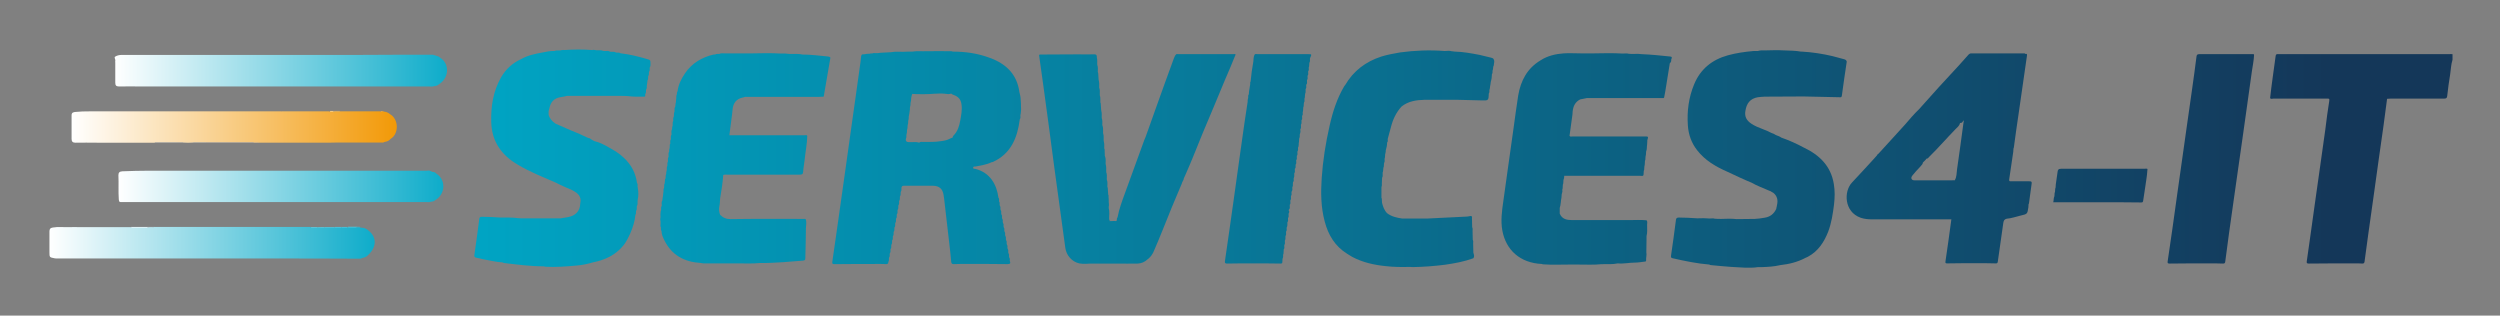 <svg xmlns="http://www.w3.org/2000/svg" role="img" viewBox="-13.54 5.46 1276.08 161.08"><rect x="-13.54" y="5.46" width="1276.08" height="161.08" fill="#808080" stroke="none"/><title>Services4-IT logo</title><style>svg {enable-background:new 0 0 1249.9 177.9}</style><style/><g id="g52"><linearGradient id="SVGID_1_" x1="46.902" x2="212.776" y1="100.501" y2="100.501" gradientUnits="userSpaceOnUse"><stop offset="0" stop-color="#fff"/><stop offset=".999" stop-color="#0eacca"/></linearGradient><path fill="url(#SVGID_1_)" d="M209.2 94.1c-.5-.6-1.2-.9-2-.9-.3-.1-.6-.3-1-.4-.6-.5-1.3-.2-2-.2H76c-9.1 0-18.1-.1-27.1.3-1.4.1-2 .6-2 2 .2 4.1-.1 8.3.2 12.4.1 1.4.6 1.3 1.4 1.3h155.4c.9 0 1.7.2 2.6-.2.9 0 1.6-.3 2.3-.9 5.1-3.1 5.3-10.3.4-13.4zm-11.6-1.3h0zm-117.1 0zm33.3 0zm23.7.1c0-.1 0-.1 0 0h.2c-.1-.1-.2-.1-.2 0zm26.7-.1h.2-.2zm9.6 0h.2-.2zm14 0h0zm3.1.1c0-.1 0-.1 0 0 .1-.1.1-.1.2-.1-.1 0-.1 0-.2.1zm3.2 0c0-.1 0-.1 0 0 .1-.1.2-.1.3-.1-.1 0-.2 0-.3.1zm7.2-.1h.2-.2z"/><path fill="#fce8c9" d="M115.7 77.8c1 .1 2-.3 2.9.3H91.7c-.1-.2 0-.4.2-.5 1.6-.6 3.3-.2 5-.3 1.6-.1 3.2 0 4.8 0 1.9-.1 3.8 0 5.7 0 1.5-.1 3 0 4.5 0 1.3.1 2.6-.3 3.8.5z"/><path fill="#fcf0dc" d="M91.7 77.8v.3h-15c-.1-.2-.1-.4.1-.5 1-.4 2.1-.5 3.1.2H85c1.5-.9 3.1-.4 4.7-.5.7.1 1.4-.1 2 .5z"/><path fill="#e6f6f9" d="M65.2 121.3c-1 .6-2.1.2-3.2.3-1.5.9-3.2.4-4.8.5-1.3-.1-2.7.4-3.9-.5v-.3h11.9z"/><path fill="#fdf4e6" d="M76.7 77.8v.3H65.5v-.3c.9-.7 1.9-.4 2.9-.5 1.9 0 3.8-.1 5.7 0 .8.1 1.8-.2 2.6.5z"/><linearGradient id="SVGID_00000122706289592901420390000004964370403350828167_" x1="44.973" x2="214.665" y1="41.338" y2="41.338" gradientUnits="userSpaceOnUse"><stop offset="0" stop-color="#fff"/><stop offset=".999" stop-color="#0eacca"/></linearGradient><path fill="url(#SVGID_00000122706289592901420390000004964370403350828167_)" d="M211.1 34.9c-.5-.5-1.1-.8-1.9-.9-.3-.3-.6-.3-1-.3-.5-.4-1.1-.3-1.7-.3-13 0-26 0-39 .1H48.5c-1.2 0-2.4.3-3.3.9-.6.4.3 1.4.1 2.1-.1.3 0 .6 0 1v10.1c0 1.4.4 2 1.9 2 3.8-.1 7.7 0 11.5 0h146.8c.9 0 1.8.2 2.6-.2.9 0 1.8-.3 2.5-1 5.2-3.2 5.4-10.5.5-13.5zm-100.5-1.2zm-16.9 0s-.1 0 0 0c-.1 0-.1 0 0 0-.1 0 0 0 0 0zm62 0h0zm32 0zm7.4 0zm10.5-.1c0 .1 0 .1 0 0 0 .1 0 .1 0 0z"/><path fill="#6cccdf" d="M152.2 121.4h5.1c.1.2 0 .3-.1.4-.5.3-1 .2-1.6.3-1.1 0-2.2.2-3.2-.2-.1-.2-.2-.3-.2-.5z"/><path fill="#f8c97c" d="M159.9 62.4h-3.2c-.6.5-1.3.5-1.9 0v-.3h5.1c0 .1.1.2 0 .3z"/><path fill="#56c5da" d="M168.8 121.6h-.3c-.8.6-1.8.4-2.7.4-.6 0-1.1 0-1.6-.3-.2-.1-.2-.3-.1-.5h4.8c.1.1.1.1.1.2-.1.2-.1.2-.2.2z"/><path fill="#74cfe0" d="M152.2 121.4v.3l-.2.2c-.9.4-1.9.2-2.8.2-.3 0-.5-.1-.7-.2-.2-.1-.2-.3-.1-.4 1.2-.1 2.5-.1 3.8-.1z"/><path fill="#64c9dd" d="M157.3 121.6v-.3h3.5c.1.2 0 .3-.1.5-.8.4-1.6.2-2.4.2-.4 0-.7-.1-1-.4z"/><path fill="#5dc7db" d="M160.8 121.6v-.3h3.2v.2c-.6.6-1.4.5-2.2.4-.3.1-.7 0-1-.3z"/><path fill="#7ad1e2" d="M148.4 121.4v.3c-.8.7-1.8.5-2.7.3-.2-.1-.3-.2-.5-.3v-.3h3.2z"/><path fill="#4dc2d8" d="M168.8 121.6v-.3c.6 0 1.2-.3 1.6.2-.5.1-1 .1-1.6.1z"/><path fill="#f6b64e" d="M180.7 62.4v-.2c.6-.1 1.1-.1 1.7.2-.3 0-.7 0-1 .1-.3.1-.5.1-.7-.1z"/><linearGradient id="SVGID_00000027565136365036238770000004591455312302990522_" x1="222.328" x2="1176.371" y1="86.481" y2="86.481" gradientUnits="userSpaceOnUse"><stop offset="0" stop-color="#00a5c4"/><stop offset=".999" stop-color="#143759"/></linearGradient><path fill="url(#SVGID_00000027565136365036238770000004591455312302990522_)" d="M1236.5 33.1h-87.3c-.8-.1-1.1.2-1.2 1.1-.5 3.6-1 7.2-1.5 10.9-.5 3.5-.9 6.9-1.3 10.4.4.7 1.1.3 1.6.3h27.5c.8 0 1.3-.1 1.1 1.1-.8 4.8-1.4 9.7-2 14.5l-2.7 19.2c-.9 6.4-1.8 12.7-2.7 19.1-.8 5.7-1.6 11.5-2.4 17.2-.6 4-1.1 8-1.7 12-.1.7 0 1.1 1 1.1 7.9-.1 15.8-.1 23.7-.1 1.2 0 2.5 0 3.7.1.8 0 1-.4 1.1-1 .6-4.7 1.3-9.4 1.9-14l2.7-19.2c.9-6.5 1.8-12.9 2.7-19.4.8-5.6 1.6-11.2 2.4-16.9.6-4.5 1.2-9 1.8-13.6.6 0 1.3-.1 1.9-.1h27.1c1.1 0 1.6-.2 1.7-1.4.4-3.7.9-7.4 1.5-11 .4-2.5.4-5 1.2-7.4v-2.6-.3c-.7-.1-1.3 0-1.8 0z"/><linearGradient id="SVGID_00000134214692257508341390000013341233711326643866_" x1="222.328" x2="1176.371" y1="86.485" y2="86.485" gradientUnits="userSpaceOnUse"><stop offset="0" stop-color="#00a5c4"/><stop offset=".999" stop-color="#143759"/></linearGradient><path fill="url(#SVGID_00000134214692257508341390000013341233711326643866_)" d="M1136.2 33.1H1109c-1.1 0-1.3.5-1.4 1.4-.7 5.7-1.5 11.3-2.3 17-.9 6.6-1.9 13.1-2.8 19.7-.8 5.7-1.6 11.3-2.4 17-.8 5.7-1.6 11.3-2.4 17-.8 5.7-1.6 11.4-2.4 17.2l-2.4 16.5c-.1.8 0 1.1 1 1.1 6.7-.1 13.4-.1 20.1-.1 2.4 0 4.8 0 7.2.1.8 0 1-.3 1.1-1 .6-4.8 1.3-9.6 1.9-14.3.8-5.7 1.6-11.3 2.4-17 .7-4.9 1.4-9.9 2.1-14.8l2.4-16.8 2.4-17.1c.8-5.7 1.6-11.4 2.4-17.2.4-2.8 1-5.5 1.1-8.3-.1-.6-.5-.4-.8-.4z"/><linearGradient id="SVGID_00000042695164887421778650000016534483263469679766_" x1="222.328" x2="1176.371" y1="86.498" y2="86.498" gradientUnits="userSpaceOnUse"><stop offset="0" stop-color="#00a5c4"/><stop offset=".999" stop-color="#143759"/></linearGradient><path fill="url(#SVGID_00000042695164887421778650000016534483263469679766_)" d="M616.8 34.1c.9-1.4-.3-1-.9-1h-28c-.4 0-.9-.2-1.2.2-.5.5-.7 1.2-1 1.8-3 8.2-6 16.4-8.9 24.6-1.9 5.2-3.7 10.5-5.6 15.7-.2.5-.4.9-.6 1.4-3.3 9.1-6.6 18.2-9.9 27.2-1.5 4.1-3 8.1-3.8 12.4-.5.4-.3 1-.4 1.6l-.3.3c-.7 0-1.5-.1-2.2 0-1.1.1-1.4-.2-1.4-1.4 0-1.7.3-3.5-.2-5.1v-.8c.2-.8.1-1.5 0-2.3 0-.9 0-1.7-.1-2.6.1-.5 0-1-.2-1.5-.1-1.1-.1-2.2-.2-3.2-.1-.2-.1-.4-.2-.6 0-1.2.2-2.5-.3-3.6.1-.1.1-.1 0-.2 0-1.2.2-2.5-.3-3.7l.1-.1-.1-.1c0-1.2.1-2.4-.2-3.5 0-.2-.1-.4-.1-.6 0-1.2.2-2.5-.3-3.7v-.1l-.1-.1c0-.9-.1-1.8-.1-2.6 0-.4.1-.8-.2-1.2 0-1.2.1-2.4-.2-3.5 0-.2-.1-.4-.1-.6-.1-1.2.2-2.5-.3-3.7l.1-.1-.1-.1c-.1-1.2.2-2.5-.3-3.7v-.1l-.1-.1c0-1.2.2-2.5-.3-3.7v-.1c0-1.2.1-2.4-.2-3.5 0-.2-.1-.4-.1-.6-.1-1.1-.1-2.2-.2-3.2-.1-.2-.1-.4-.2-.6-.1-1.2.2-2.5-.3-3.6.1-.1.1-.1 0-.2 0-1.2.2-2.5-.3-3.7v-.4c0-1.1.1-2.2-.2-3.2 0-.2-.1-.4-.1-.6-.1-1.1-.1-2.2-.2-3.2-.1-.2-.1-.4-.2-.6 0-1.2.2-2.5-.3-3.7l.1-.1-.1-.1c0-1.2.1-2.4-.2-3.5.1-1.3-.4-1.7-1.7-1.6-2.6.1-5.2 0-7.8 0-6.5 0-13.1.1-19.6.1-.6.2-.3.6-.3.9l2.1 15c1.9 13.7 3.7 27.4 5.5 41l5.7 41.7c.5 3.9 3.4 7.2 7.1 8 2 .4 4 .2 6 .1h13.1c3.6 0 7.2.1 10.8 0 1.8-.1 3.6-.8 4.9-2.1 1.4-1 2.4-2.3 3.1-3.8 1.6-3.6 3.1-7.3 4.6-11 1.6-4 3.2-7.9 4.8-11.9 1.7-4.1 3.4-8.1 5.1-12.1.1-.9 1-1.6 1-2.6.2-.4.4-.9.6-1.3 1.4-3.2 2.8-6.4 4.1-9.6 1.7-4 3.2-8.1 4.9-12.1 2-4.8 4.1-9.7 6.1-14.5 1.7-4.1 3.5-8.3 5.2-12.5 1.9-4.2 3.5-8.3 5.2-12.4zm-64.2 83.7c.1.5.4.7 1 .9-.6-.1-.9-.3-1-.9z"/><linearGradient id="SVGID_00000006685216750869735060000018101289443577757075_" x1="222.328" x2="1176.371" y1="86.328" y2="86.328" gradientUnits="userSpaceOnUse"><stop offset="0" stop-color="#00a5c4"/><stop offset=".999" stop-color="#143759"/></linearGradient><path fill="url(#SVGID_00000006685216750869735060000018101289443577757075_)" d="M1022.3 98h-9.3c-.6 0-1.1.1-1-.9.7-4.7 1.4-9.5 2.1-14.2 0-.5.1-1.1.1-1.6.1-.2.2-.4.2-.6.8-5.7 1.5-11.3 2.4-17 1.4-10 2.9-19.9 4.3-29.9.1-.9-.2-.9-.8-.8-.2-.3-.4-.3-.7-.3h-26.9c-.6 0-1 .2-1.4.6l-5.1 5.7c-6.8 7.3-13.5 14.6-20.1 22.1-2.6 2.5-5 5.3-7.3 8-4.5 4.9-8.9 9.8-13.4 14.7.1.1.2.2.3.2-.1 0-.2-.1-.3-.2-.4.3-.7.5-.9 1-.6.6-1.1 1.3-1.7 1.9-3.7 4-7.3 8-11 11.9-4.3 4.5-4.1 15 4.4 18 3.5 1.2 7 .7 10.6.8h35.7c-1 7.2-1.9 14.3-3 21.4-.1.8-.1 1.1.8 1.1 5.1-.1 10.2-.1 15.3-.1 3.2 0 6.4 0 9.6.1.7 0 .9-.2 1-.9.9-6.6 1.9-13.1 2.8-19.7.2-1.2.5-1.9 1.7-2.2 2.4-.2 4.7-1 7.1-1.6 3.5-.8 3.5-.8 4-4.2 0-.5.1-1.1.1-1.6.1-.1.2-.3.2-.4.5-3.4.9-6.9 1.4-10.3.1-1-.4-1-1.2-1zm-53.9-35.8zm-21.6 21.3h-.1c.1-.1.1-.2.2-.2-.1.1-.1.1-.1.2zM988.7 68c-1.1 8-2.1 15.9-3.3 23.9-.3 1.9-.1 3.9-1.2 5.6h-.1c-.4-.1-.9 0-1.4 0h-18.5c-.7 0-1.6.1-2-.7-.4-.8.2-1.5.7-2.1.2-.3.5-.5.6-.7 1.3-1.7 3-3.1 4.3-4.9 0-.3.1-.5.2-.7l1.2-1.2c.2-.2.4-.4.5-.7.8 0 1.1-.6 1.6-1.1 4.6-4.5 8.8-9.4 13.3-14 .9-.9 2-1.7 2.3-3.1v-.1c1 .2 1.4-.5 1.7-1.3.3.3.2.7.1 1.1z"/><linearGradient id="SVGID_00000043431519849406723810000007122625058765737137_" x1="222.328" x2="1176.371" y1="86.59" y2="86.59" gradientUnits="userSpaceOnUse"><stop offset="0" stop-color="#00a5c4"/><stop offset=".999" stop-color="#143759"/></linearGradient><path fill="url(#SVGID_00000043431519849406723810000007122625058765737137_)" d="M927.8 35.7c-2-.5-4-1.1-6-1.6-5.1-1.2-10.3-2-15.6-2.3h-.5c-2.8-.5-5.6-.5-8.3-.6-3.5-.2-7-.1-10.5 0-1.1-.1-2.2 0-3.2.3h-2.2c-4.4.4-8.8 1-13.1 2.2-8 2.2-14 7-17.2 14.8-2.8 6.7-3.7 13.8-3.2 21 .3 4.6 1.8 8.9 4.7 12.6 4 5.2 9.5 8.4 15.4 11 4.1 1.9 8.2 3.9 12.4 5.6 2.8 1.6 5.8 2.7 8.8 4 .3.1.6.3 1 .4.1.1.2.2.3.2.3.2.6.4.9.5 2.1 1.6 2.6 3.8 2 6.3-.1.6-.2 1.2-.4 1.8 0 0 0-.1.1-.1 0 .1-.1.2-.1.3-1.2 2.6-3.2 4.1-6 4.5-1.6.3-3.2.5-4.9.6-3.1 0-6.2.1-9.3.1-2.6-.3-5.3-.2-7.9-.1-1.1 0-2.1 0-3.2-.1-.9-.3-1.8-.1-2.6-.1-2.1-.2-4.2-.2-6.4-.1-3.1-.2-6.3-.4-9.4-.4-1.1 0-1.4.4-1.5 1.3-.8 6.1-1.6 12.2-2.5 18.2-.1.8 0 1.1.9 1.3 6.2 1.4 12.4 2.7 18.7 3.2.2.3.6.2.9.3 3.4.3 6.9.7 10.3.9 4.5.2 9.1.8 13.7.1h2.1c3.1-.1 6.1-.3 9.1-1 4.6-.5 9-1.6 13.1-3.8.4-.2.8-.3 1.1-.5 5.2-2.8 8.2-7.4 10.3-12.7 1.7-4.5 2.4-9.2 3-13.9.4-3.5.5-7-.1-10.5-1.5-9.2-7.3-14.8-15.3-18.6-3.7-2-7.5-3.7-11.5-5.1-1.1-.9-2.7-1-3.8-1.9-.4-.2-.8-.3-1.3-.5-1.4-.7-2.8-1.4-4.3-1.9-2.1-.8-4.1-1.6-5.9-2.8-2.4-1.6-3.6-3.6-3-6.7.6-3.7 2.4-6.1 6.3-6.8 1.2-.1 2.3-.3 3.5-.3 6.6 0 13.3-.1 19.9-.1 6.1.1 12.2.3 18.3.4.5 0 1.1.2 1.2-.8.8-5.8 1.6-11.6 2.5-17.4-.2-.8-.7-1-1.3-1.2z"/><linearGradient id="SVGID_00000037650164034502047890000013515398971360826507_" x1="222.328" x2="1176.371" y1="100.202" y2="100.202" gradientUnits="userSpaceOnUse"><stop offset="0" stop-color="#00a5c4"/><stop offset=".999" stop-color="#143759"/></linearGradient><path fill="url(#SVGID_00000037650164034502047890000013515398971360826507_)" d="M1081 91.6h-42.5c-1.4 0-1.7.6-1.8 1.7l-.9 6.3c0 .5-.1 1.1-.1 1.6-.1.2-.1.4-.2.6 0 .5-.1 1.1-.1 1.6-.1.2-.1.4-.2.6 0 .5-.1 1.1-.1 1.6-.5 1-.3 2.1-.6 3.1h25c6.6 0 13.3 0 19.9.1.7 0 .9-.2 1-.9.2-1.5.5-3 .7-4.6.5-3.9 1.3-7.7 1.5-11.6-.5-.3-1.1-.1-1.6-.1z"/><linearGradient id="SVGID_00000102512307552470125610000013130302402219934140_" x1="222.328" x2="1176.371" y1="86.486" y2="86.486" gradientUnits="userSpaceOnUse"><stop offset="0" stop-color="#00a5c4"/><stop offset=".999" stop-color="#143759"/></linearGradient><path fill="url(#SVGID_00000102512307552470125610000013130302402219934140_)" d="M747.6 34.9c-2-.4-3.9-1-5.8-1.4-4.2-.8-8.4-1.6-12.7-1.7-.6-.1-1.1-.1-1.7-.2-1.1-.3-2.3-.2-3.5-.1-7.6-.6-15.2-.3-22.7.7-3.2.6-6.4 1.1-9.6 2.1-8 2.6-14.3 7.3-18.6 14.7l-.3.3c-3.8 6.4-6 13.3-7.6 20.5-2 8.8-3.4 17.6-4 26.6-.5 7.4-.4 14.8 1.5 22 1.8 6.9 5.2 12.7 11.5 16.6.9.5 1.7 1.1 2.6 1.6 5.3 2.8 11.1 4.1 17 4.7 4.1.5 8.3.5 12.5.4.4 0 .9.1 1.3.1 5.5-.1 11-.5 16.5-1.2 4.9-.7 9.8-1.6 14.5-3.3.7-1 .3-1.9 0-2.9v-.5c0-1.4-.1-2.8-.1-4.2.1-.6.1-1.3-.2-1.9 0-1.5-.1-3-.1-4.5.1-.6.1-1.3-.2-1.9 0-1.5-.1-3-.1-4.5.2-1-.2-1.4-1.2-1.1-.4.1-.7.1-1.1.2-6.8.3-13.5.7-20.3 1h-13.1c-2.7-.4-5.4-1-7.6-2.7-1.5-1.5-2.1-3.4-2.6-5.3 0-.5-.1-1.1-.1-1.6.1-.3 0-.7-.2-.9V101c.2-.6.3-1.2.2-1.9 0-.9.1-1.7.1-2.6.1-.1.1-.1 0-.2.5-.8.3-1.8.3-2.7.1-.2.1-.4.2-.6.1-.6.1-1.3.2-1.9.1-.2.1-.4.2-.6 0-.5.1-1.1.1-1.6.1-.1.1-.1 0-.2.5-.6.3-1.4.3-2.1.1-.3.1-.6.2-.9 0-.5.1-1.1.1-1.6 0-.1.1-.2.1-.3.2-.5.2-1.1.2-1.6.4-1.3.7-2.6.7-4 .5-.5.3-1.2.3-1.8.5-2 1.1-3.9 1.6-5.9 1-4 2.7-7.7 5.5-10.7 3.4-2.7 7.5-3.3 11.6-3.4h17.1c4 .1 8 .2 12.1.3 3.5.1 3.6.1 3.7-3.5.4-.5.3-1.2.3-1.8.1-.2.1-.4.2-.6.1-.5.1-1.1.2-1.6 0-.1.1-.2.1-.3.1-.5.1-1.1.2-1.6.4-1.3.6-2.7.6-4 .4-.5.3-1.1.3-1.7.1-.2.1-.4.2-.6.1-.5.1-1.1.2-1.6.5-.7.2-1.5.5-2.3 0-1.3-.4-2-1.6-2.2z"/><linearGradient id="SVGID_00000129928179910026689570000006779072773094865034_" x1="222.328" x2="1176.371" y1="86.603" y2="86.603" gradientUnits="userSpaceOnUse"><stop offset="0" stop-color="#00a5c4"/><stop offset=".999" stop-color="#143759"/></linearGradient><path fill="url(#SVGID_00000129928179910026689570000006779072773094865034_)" d="M409.1 34.3c-4.3-.4-8.6-1-13-1-1.7-.4-3.5-.3-5.3-.3h-1.3c-1.5-.2-3-.3-4.5-.2-4.8-.3-9.6-.2-14.3-.1H356.3c-.9 0-1.8-.2-2.7.3-.7.1-1.5-.2-2.1.3h-.8c-6 1.4-11.1 4.4-14.6 9.6-1.9 2.8-3.4 5.8-3.8 9.2-.5.5-.2 1.1-.4 1.6-.4.7-.1 1.5-.3 2.3-.1.7-.1 1.3-.2 2-.1.1-.1.2-.1.3-.1.6-.1 1.1-.2 1.7-.7.9 0 2.1-.6 3.1 0 .6-.1 1.3-.1 1.9-.5.7-.3 1.5-.3 2.2-.5.7-.2 1.5-.3 2.3 0 .1-.1.2-.1.3-.2.5-.2 1.1-.2 1.7-.6.8-.2 1.8-.3 2.7-.5.7-.3 1.5-.3 2.3-.5.7-.3 1.5-.3 2.2-.4.6-.3 1.3-.3 2 0 .2-.1.4-.1.5-.2.5-.2 1.1-.2 1.7-.6.8-.2 1.8-.3 2.6-.5.7-.3 1.6-.3 2.4-.5.7-.2 1.5-.3 2.2-.4.6-.3 1.3-.3 2 0 .2-.1.4-.1.5-.2.6-.2 1.1-.2 1.7-.4.7-.3 1.4-.3 2.2-.3.2-.4.5-.3.8-.1.6-.1 1.3-.2 1.9-.2.1-.2.2-.2.3 0 .6-.1 1.3-.1 1.9-.4.6-.3 1.3-.3 2 0 .2-.1.3-.1.5-.1.7-.1 1.3-.2 2-.1.1-.1.2-.1.3-.1.6-.1 1.1-.2 1.7-.6.8-.2 1.8-.3 2.7-.5.6-.3 1.4-.3 2.1-.1.2-.1.3-.2.5-.2 1.1-.2 2.1-.1 3.2-.2.6-.2 1.3 0 1.9v1.6c0 .6-.2 1.1.2 1.6 0 .7-.1 1.4.3 1.9 0 1.7.7 3.2 1.4 4.6 3.8 7.8 10.3 11.2 18.7 11.7.5.1.9.2 1.4.2h17.3c3.9 0 7.7.2 11.6-.2 3.8.1 7.6-.2 11.5-.4 3.4-.2 6.9-.6 10.3-.8 1-.1 1.2-.4 1.2-1.3.1-5 .3-10.1.3-15.1 0-1.6.5-3.1-.1-4.7-.2-.3-.5-.2-.8-.2h-.1c-12.5 0-25-.1-37.5.1-2.2 0-3.8-.7-5.3-2.2-.5-1.4-.7-2.7-.4-4.2.3-1.3.3-2.7.4-4.1.7-4 1.3-8 1.6-12 .6-.3 1.3-.2 1.9-.2h37.1c1.2 0 1.7-.2 1.8-1.5.1-1.9.5-3.8.7-5.7.4-4.2 1.3-8.4 1.4-12.6-.3-.6-.9-.3-1.3-.3h-38.4c0-.2-.1-.4 0-.6.5-4.3 1.2-8.5 1.6-12.8.3-3 1.9-5.1 4.9-5.8.5-.1 1-.2 1.5-.4h37.6c.8 0 1.6-.1 2.4-.1 0 0 .1 0 .1-.1 1.1-6.6 2.3-13.2 3.4-19.8-.1-.2-.4-.5-1.2-.6z"/><linearGradient id="SVGID_00000175292541079237550850000011837344142249842577_" x1="222.328" x2="1176.371" y1="86.558" y2="86.558" gradientUnits="userSpaceOnUse"><stop offset="0" stop-color="#00a5c4"/><stop offset=".999" stop-color="#143759"/></linearGradient><path fill="url(#SVGID_00000175292541079237550850000011837344142249842577_)" d="M316.4 35.5c-4.2-1.2-8.5-2.3-12.9-2.8-.2 0-.3 0-.5-.1-.5-.4-1.1-.3-1.7-.3-.2 0-.4 0-.6-.1-.6-.4-1.3-.3-2-.3-.3 0-.6 0-.9-.1-.8-.5-1.7-.3-2.6-.3-.3 0-.6 0-.9-.1-1.1-.4-2.2-.3-3.3-.3-.8 0-1.5-.4-2.3-.1-4.8-.4-9.5-.3-14.3 0-.8-.2-1.5.2-2.3.2-.9 0-1.8-.1-2.7.3-2-.1-3.9.3-5.8.7-3.9.7-7.8 1.5-11.3 3.5-4.3 2-7.6 5-10 9.1-4.1 7.1-5.3 14.8-5.1 22.8.2 10 5.2 17.1 13.7 22 6.2 3.7 12.9 6.3 19.5 9.2 2.6 1.4 5.4 2.5 8.1 3.7.3.2.6.4.9.5 1.7 1 3.2 2.2 3.4 4.4.1.8-.2 1.5-.2 2.3-.1 3-1.9 5.3-4.8 6.2-1.7.6-3.4.6-5.1 1h-18.8c-1 0-2.1 0-3.1-.1-2.9-.4-5.8-.3-8.8-.3-3.2-.2-6.4-.4-9.6-.4-.9 0-1.2.3-1.3 1.1-.8 6.1-1.6 12.3-2.5 18.4-.1.9.1 1.2 1 1.4 1 .1 2.1.5 3.1.7 3.4.6 6.8 1.5 10.3 1.7.2.1.5.2.7.3 6.8.8 13.5 1.7 20.3 1.7.3.1.5.1.8.2 5.3.3 10.6-.1 15.9-.6 2.8-.2 5.6-.8 8.3-1.6 6.2-1.2 11.6-3.7 15.7-8.7 1.5-1.9 2.5-4 3.5-6.2 1.3-3 2.3-6.1 2.6-9.4.4-.5.3-1.1.3-1.6 0-.2 0-.4.1-.5.4-.6.3-1.3.3-2 0-.2 0-.4.1-.5.4-.6.3-1.3.3-2 0-.4 0-.8.1-1.2.4-2 .4-4 0-5.9 0-.2 0-.4-.1-.6 0-.7.2-1.4-.3-2-.7-5.2-3-9.4-6.8-12.9-2.2-2.1-4.8-3.7-7.4-5.1-2.4-1.4-4.8-2.7-7.5-3.3-.6-.3-1.2-.6-1.8-1-.4-.4-.8-.6-1.4-.6-2.8-1.4-5.7-2.7-8.6-3.8-2.7-1.2-5.3-2.3-8-3.5-1.7-1.1-3-2.5-3.6-4.5v-1.9c.1-.5.3-1 .4-1.5.6-3 2.2-5 5.4-5.6 1.2-.2 2.4-.4 3.6-.7h27.5c1.2 0 2.3 0 3.5.1 2.8.4 5.6.3 8.3.3.7 0 .7-.5.6-1 0-.2 0-.3.1-.5.4-.5.3-1.1.3-1.7 0-.2 0-.4.1-.5.4-.5.3-1.1.3-1.7.1-1 .3-2 .4-3 .4-.5.3-1.2.3-1.7 0-.2 0-.3.1-.5.4-.5.3-1.1.3-1.7 0-.2 0-.4.1-.5.4-.5.3-1.1.3-1.7 0-.2 0-.4.1-.6.4-.5.3-1.1.3-1.7 0-1.9 0-1.9-2.1-2.5zm-72.6 81.7v.1l-.1-.1h.1zm43.4 22v-.1l.1.1s0 .1-.1 0zm-9.6-107.8zm.6 23c.1 0 .1 0 0 0 .1 0 .1 0 0 0 .1 0 .1 0 0 0z"/><linearGradient id="SVGID_00000152225226276137929430000004278671204337857181_" x1="222.328" x2="1176.371" y1="86.466" y2="86.466" gradientUnits="userSpaceOnUse"><stop offset="0" stop-color="#00a5c4"/><stop offset=".999" stop-color="#143759"/></linearGradient><path fill="url(#SVGID_00000152225226276137929430000004278671204337857181_)" d="M654.2 33.1h-25.8c-.5 0-1.2-.3-1.6.3-.5 1.1-.5 2.3-.6 3.5-.6 3.4-1.1 6.8-1.4 10.2-.3.4-.2.9-.2 1.3-.2 1.3-.4 2.6-.6 3.8 0 .4-.1.8-.1 1.3-.1.1-.1.2-.1.3-.3.4-.3.8-.2 1.3-.1.5-.2 1.1-.3 1.6v.7c-.6 3.8-1.1 7.6-1.7 11.3-.8 5.7-1.6 11.3-2.4 17-.9 6.5-1.8 12.9-2.7 19.4-.8 5.7-1.6 11.3-2.4 17-.8 5.6-1.6 11.1-2.4 16.7-.1.7 0 1.2 1 1.2 4.4-.1 8.7-.1 13.1-.1 4.7 0 9.5 0 14.2.1.5 0 1 0 1-.7 0-.5.1-1.1.1-1.6.1-.1.1-.2 0-.2.4-.6.3-1.3.3-2 .1-.2.1-.4.2-.6 0-.5.1-1.1.1-1.6v-.5c.5-.5.3-1.2.3-1.8v-.5c.5-.5.3-1.2.3-1.8v-.5c.4-.5.3-1.2.3-1.8v-.5c.5-.5.3-1.1.3-1.7v-.5c.5-.6.3-1.3.3-2 .5-.9.4-1.8.4-2.8.5-.5.3-1.1.3-1.7v-.5c.5-.5.3-1.1.3-1.7v-.5c.4-.6.5-1.2 0-1.8.1-.1.2-.2.3-.4.5-.5.3-1.2.3-1.8v-.5c.5-.5.3-1.2.3-1.8v-.3c.1-.1.1-.1 0-.2.5-.5.3-1.1.3-1.7v-.3c.1-.1.1-.1 0-.2.5-.5.3-1.1.3-1.7 0-.2 0-.4.1-.6.5-.6.3-1.3.3-2 .1-.1.1-.1 0-.2.4-.5.3-1.1.3-1.7 0-.3 0-.6.1-.9.5-.5.3-1.1.3-1.7.1-.1.1-.2 0-.3.4-.6.3-1.3.3-2v-.5c.5-.5.3-1.1.3-1.7v-.6c.6-.4.3-1.1.4-1.6v-.5c.5-.5.3-1.2.3-1.8v-.5c.5-.5.3-1.1.3-1.7V85c.5-.5.3-1.1.3-1.7v-.5c.5-.6.3-1.3.3-2 .6-.9.2-1.9.5-2.9 0-.5.1-1.1.1-1.6.1-.1.1-.2 0-.2.4-.6.3-1.3.3-2 .1-.2.1-.4.2-.6.2-.5.2-1.1.1-1.6v-.5c.5-.5.3-1.2.3-1.8v-.5c.4-.5.3-1.2.3-1.8v-.5c.5-.5.3-1.1.3-1.7v-.5c.5-.5.3-1.1.3-1.7.1-.3.1-.6.2-1 0-.5.1-1.1.1-1.6.1-.2.1-.4.2-.6 0-.5.1-1.1.1-1.6.1-.1.1-.1 0-.2.5-.6.3-1.3.3-2 .1-.2.1-.4.2-.7 0-.5.1-1.1.1-1.6.1-.1.1-.1 0-.2.4-.6.3-1.3.3-2v-.5c.5-.5.3-1.2.3-1.8 0-.2 0-.3.1-.5.5-.5.3-1.2.3-1.8v-.5c.5-.5.3-1.1.3-1.7v-.5c.5-.5.3-1.1.3-1.7v-.5c.5-.6.3-1.3.3-2 .1-.2.1-.4.2-.6 0-.5.1-1.1.1-1.6.1-.1.1-.1 0-.2.5-.6.3-1.3.3-2 .1-.1.1-.2 0-.2 1-2.2 1-2.2-.9-2.2z"/><linearGradient id="SVGID_00000152969540876714632130000005135360476469680539_" x1="761.235" x2="1024.677" y1="111.967" y2="111.967" gradientUnits="userSpaceOnUse"><stop offset="0" stop-color="#00a5c4"/><stop offset=".999" stop-color="#143759"/></linearGradient><path fill="url(#SVGID_00000152969540876714632130000005135360476469680539_)" d="M893 112v-.2.2z"/><linearGradient id="SVGID_00000013873135644934304020000007310142785484525995_" x1="222.328" x2="1176.371" y1="85.723" y2="85.723" gradientUnits="userSpaceOnUse"><stop offset="0" stop-color="#00a5c4"/><stop offset=".999" stop-color="#143759"/></linearGradient><path fill="url(#SVGID_00000013873135644934304020000007310142785484525995_)" d="M507.2 54.2c-.1-.6-.3-1.1-.4-1.7-1.2-9.1-6.8-14.5-15.1-17.5-6.1-2.3-12.4-3.2-18.9-3.2-.3-.1-.5-.2-.8-.2-4.3 0-8.5-.1-12.8 0-2.3.1-4.7-.2-7 .2-1.6 0-3.2 0-4.8.1-2 0-4-.2-6 .2-1.8.1-3.6.2-5.5.3-.7.1-1.3.2-2 .2-.8 0-1.6-.2-2.4.2-.4-.3-.8.1-1.1.1-.6 0-1.2 0-1.8.1-.5.1-1 .2-1.4.2-.8-.1-1.1.3-1.2 1.1l-.3 2.7c-.8 5.7-1.6 11.4-2.4 17.2-.8 5.7-1.6 11.3-2.4 17-.8 5.7-1.6 11.4-2.4 17.2-.8 5.7-1.6 11.3-2.4 17-.8 5.7-1.6 11.3-2.4 17-.8 5.6-1.6 11.1-2.4 16.7-.1.8 0 1.2 1 1.2 7.9-.1 15.8-.1 23.7-.1.9 0 1.8 0 2.7.1.9 0 1.3-.4 1.2-1.2.4-.5.3-1.1.3-1.7 0-.2 0-.4.1-.5.4-.5.3-1.1.3-1.7 0-.2 0-.4.1-.5.4-.5.3-1.1.3-1.7 0-.2 0-.4.1-.5.4-.5.3-1.1.3-1.7 0-.2 0-.4.1-.5.4-.5.3-1.1.3-1.7 0-.2 0-.4.1-.5.4-.5.3-1.1.3-1.7 0-.2 0-.4.1-.5.4-.5.3-1.1.3-1.7 0-.2 0-.4.1-.5.4-.5.3-1.1.3-1.7 0-.2 0-.4.1-.5.4-.5.3-1.1.3-1.7 0-.2 0-.4.1-.6.4-.5.3-1.1.3-1.7 0-.2 0-.4.1-.5.4-.5.3-1.1.3-1.7 0-.2 0-.4.1-.5.4-.5.3-1.1.3-1.7 0-.2 0-.4.1-.6.4-.5.3-1.1.3-1.7 0-.2 0-.4.1-.6.4-.5.3-1.1.3-1.7 0-.2 0-.4.1-.6.4-.5.3-1.1.3-1.7 0-.2 0-.4.1-.6.4-.5.3-1.1.3-1.7 0-.2 0-.4.1-.6.4-.5.3-1.1.3-1.7 0-.2 0-.4.1-.6.2-.7.8-.7 1.4-.7h14.5c3.2 0 5 1.5 5.5 4.6.5 3 .7 6 1.1 9l1.8 15.6c.4 3.2.7 6.3 1 9.5.1.7.2 1.3 1.2 1.3 2.3-.1 4.7-.1 7-.1 6.8 0 13.7 0 20.5.1 1.5 0 1.7-.5 1.2-1.7.1-.6.1-1.2-.3-1.7 0-.2 0-.4-.1-.5.1-.6.1-1.2-.3-1.7 0-.2 0-.4-.1-.5.1-.6.1-1.2-.3-1.7 0-.2 0-.4-.1-.5.1-.6.1-1.2-.3-1.7 0-.2 0-.4-.1-.5.1-.6.1-1.2-.3-1.7 0-.2 0-.4-.1-.5.1-.6.1-1.2-.3-1.7 0-.2 0-.4-.1-.5.1-.6.1-1.2-.3-1.7 0-.2 0-.4-.1-.5.1-.6.1-1.2-.3-1.7 0-.2 0-.4-.1-.5.1-.6.1-1.2-.3-1.7 0-.2 0-.4-.1-.5.1-.6.1-1.2-.3-1.7 0-.2 0-.4-.1-.5.1-.6.1-1.2-.3-1.7 0-.2 0-.4-.1-.5.1-.6.1-1.2-.3-1.7 0-.2 0-.4-.1-.5.1-.6.1-1.2-.3-1.7 0-.2 0-.4-.1-.5.1-.6.1-1.2-.3-1.7v-.2c0-.6.2-1.2-.3-1.7-.9-6.8-4.3-12.8-11.8-14.7-.3-.1-1.2.2-1.1-.7.1-.7.7-.4 1.2-.5 2.8-.6 5.6-.9 8.2-2.2.2 0 .4-.1.6-.1 9.3-4.2 12.6-12.4 13.8-21.8.5-.6.3-1.4.3-2.1.1-.3.1-.7.2-1 .2-1.3.2-2.5.1-3.8v-1c-.2-2-.1-3.2-.4-4.3zm-35.8 22c-1.4.8-3 1.1-4.6 1.3-3 .5-6 .4-9.1.4-.7 0-1.5-.2-2.1.4-1.5-.6-3-.2-4.5-.3-.7-.1-1.5.2-2.1-.5-.3-.5-.2-1.1 0-1.6.1-.2.1-.5.1-.7 0-.6 0-1.2.2-1.8.1-.2.1-.5.1-.7 0-.5 0-1.1.2-1.6.1-.2.1-.4.1-.7 0-.5 0-1.1.2-1.6.1-.2.1-.4.1-.7 0-.5 0-1.1.2-1.6.1-.2.1-.4.1-.7 0-.6 0-1.2.2-1.8 0-.1.1-.3.1-.4.1-.5.1-1.1.2-1.6.1-.2.1-.5.1-.7 0-.6 0-1.2.2-1.8.1-.2.1-.5.1-.7 0-.5 0-1.1.2-1.6.1-.2.1-.5.1-.7 0-.6.1-1.1.2-1.7.1-.5.2-.9.4-1.4 3.8.2 7.6.2 11.4-.1 1.8-.1 3.5-.2 5.2 0 1.1.1 2.2.4 3.3-.1.4.5 1.1.6 1.7.9 2 .8 3.2 2.2 3.5 4.4.5 2.9-.1 5.7-.6 8.5s-1.3 5.5-3.4 7.6c-.3.3-.5.7-.5 1.1-.3 0-.8.3-1.3.5z"/><linearGradient id="SVGID_00000034073576199241546210000004076168776298681735_" x1="222.328" x2="1176.371" y1="86.588" y2="86.588" gradientUnits="userSpaceOnUse"><stop offset="0" stop-color="#00a5c4"/><stop offset=".999" stop-color="#143759"/></linearGradient><path fill="url(#SVGID_00000034073576199241546210000004076168776298681735_)" d="M839.5 35.9c.2-.7.8-1.5-.6-1.6-4.8-.5-9.6-1-14.5-1.2-1.4-.2-2.7-.2-4.1-.1-.8 0-1.7 0-2.5-.1-1-.3-2-.1-3-.1-4.9-.3-9.8-.2-14.7-.1h-6.7c-2.9 0-5.9-.2-8.8 0-4.1.3-8.1 1.2-11.7 3.5-6.9 4.1-10.2 10.4-11.5 18-.9 5.6-1.6 11.2-2.4 16.9-.9 6.6-1.9 13.2-2.8 19.9-.8 5.7-1.6 11.5-2.4 17.2-.7 4.9-1.4 9.9-.5 14.9 1.8 9.9 9 16.6 20.2 17.1.3.2.6.2 1 .2 4.1.3 8.3.1 12.4.1h5.5c3.9 0 7.7.2 11.6-.2 2.8-.1 5.5.2 8.2-.4 3 .3 5.9-.4 8.8-.4 1.6 0 3.2-.3 4.9-.5.5 0 .8-.1.8-.7-.1-1.4.4-2.7.1-4.1 0-2 .1-4.1.1-6.1V126c.5-1.8.3-3.7.3-5.5-.1-.9.4-1.8-.3-2.6-2.9-.3-5.8-.1-8.8-.1H789c-2.7 0-5.2-.4-6.4-3.3v-2.9c.6-1.8.5-3.6.9-5.4 0-.5.1-1.1.1-1.6.1-.2.1-.4.2-.7.2-.5.2-1 .1-1.6.1-.3.2-.6.2-1 0-.5.1-1.1.1-1.6.1-.2.1-.4.2-.7 0-.5.1-1.1.1-1.6.3-.7.4-1.5.4-2.2h38.9c.7 0 1.6.4 1.6-.9 0-.5.1-1.1.1-1.6.1-.2.1-.4.2-.6 0-.5.1-1.1.1-1.6.1-.3.1-.7.2-1 0-.6.1-1.3.1-1.9.1-.2.1-.4.2-.6 0-.5.1-1.1.1-1.6.1-.3.1-.6.2-1 0-.5.1-1.1.1-1.6.5-1.1.3-2.4.5-3.5 0-.5.1-1.1.1-1.6v-.6c.6-2 .6-2-1.3-2h-36.8c-.5 0-1.2.3-1.6-.3.5-3.6 1-7.2 1.5-10.9 0-.5.1-1.1.1-1.6.3-2.7 1.3-4.8 3.8-6.1 1.2-.2 2.4-.5 3.5-.7h38.6c.3 0 .7.1.8-.3.2-1.1.4-2.1.6-3.2.8-4.8 1.5-9.6 2.3-14.3.8-.6.7-1.2.7-1.8zm-46.4 39.4c-.1 0-.1-.1-.2-.1.1.1.2.1.2.1z"/><linearGradient id="SVGID_00000051361672796257723010000008969493146094528950_" x1="11.704" x2="177.766" y1="129.325" y2="129.325" gradientUnits="userSpaceOnUse"><stop offset="0" stop-color="#fff"/><stop offset=".999" stop-color="#0eacca"/></linearGradient><path fill="url(#SVGID_00000051361672796257723010000008969493146094528950_)" d="M174.6 123.2c-.9-.9-2-1.4-3.2-1.5-.3 0-.6 0-.9-.1-.6-.2-1.2-.1-1.8-.1-.1 0-.2.1-.3.1h-23.3v-.3h-80c-1 .5-2.2-.2-3.2.4h-8.6c0-.1.1-.2 0-.3H27.1c-1.8 0-3.5-.1-5.3 0-2.8.1-5.6-.3-8.4.2-1.3.2-1.7.8-1.7 2v10.5c0 2.7 0 2.7 2.6 3.2.5.1 1 .1 1.4.1h108.2c15.3 0 30.5 0 45.8.1.5 0 1.1.1 1.5-.3 0-.1-.1-.1-.1-.2h.1v.2c1.2-.3 2.4-.6 3.2-1.6 4.4-4.1 4.4-9.1.2-12.4zM62 137zm109.4-.1z"/><linearGradient id="SVGID_00000063630440677316463060000000006714496236981951_" x1="22.911" x2="189.018" y1="70.132" y2="70.132" gradientUnits="userSpaceOnUse"><stop offset="0" stop-color="#fff"/><stop offset=".999" stop-color="#f29907"/></linearGradient><path fill="url(#SVGID_00000063630440677316463060000000006714496236981951_)" d="M185.5 63.7c-.9-.8-2-1.2-3.2-1.3-.4-.1-.7-.2-1.1.1h-.6v-.2h-20.8v.2c-.1 0-.1-.1-.2-.1-1 .1-2-.3-3 .2h-1.9v-.3H39.3c-4.8.1-9.5-.2-14.3.3-1.1.1-2 .3-2 1.7v12.1c0 1.2.5 1.9 1.9 1.9 3.7-.1 7.4 0 11.2 0h29.4c.1-.1 0-.2 0-.3H79.9v.1c1.7.2 3.4.2 5.2 0V78h30.6c.9.5 2-.1 2.9.3h30.6c3.5 0 6.9 0 10.4-.1h21.6c.5 0 1.1.1 1.5-.3 1.1-.1 2.1-.5 2.9-1.3.1-.1.2-.3.3-.3 4.2-2.5 4.2-10-.4-12.6zm-128-1.2s-.1 0 0 0v-.3.3zm72.8-.1c-.1 0-.1 0-.2.1v-.1h.2zm-14.6.1z"/></g></svg>